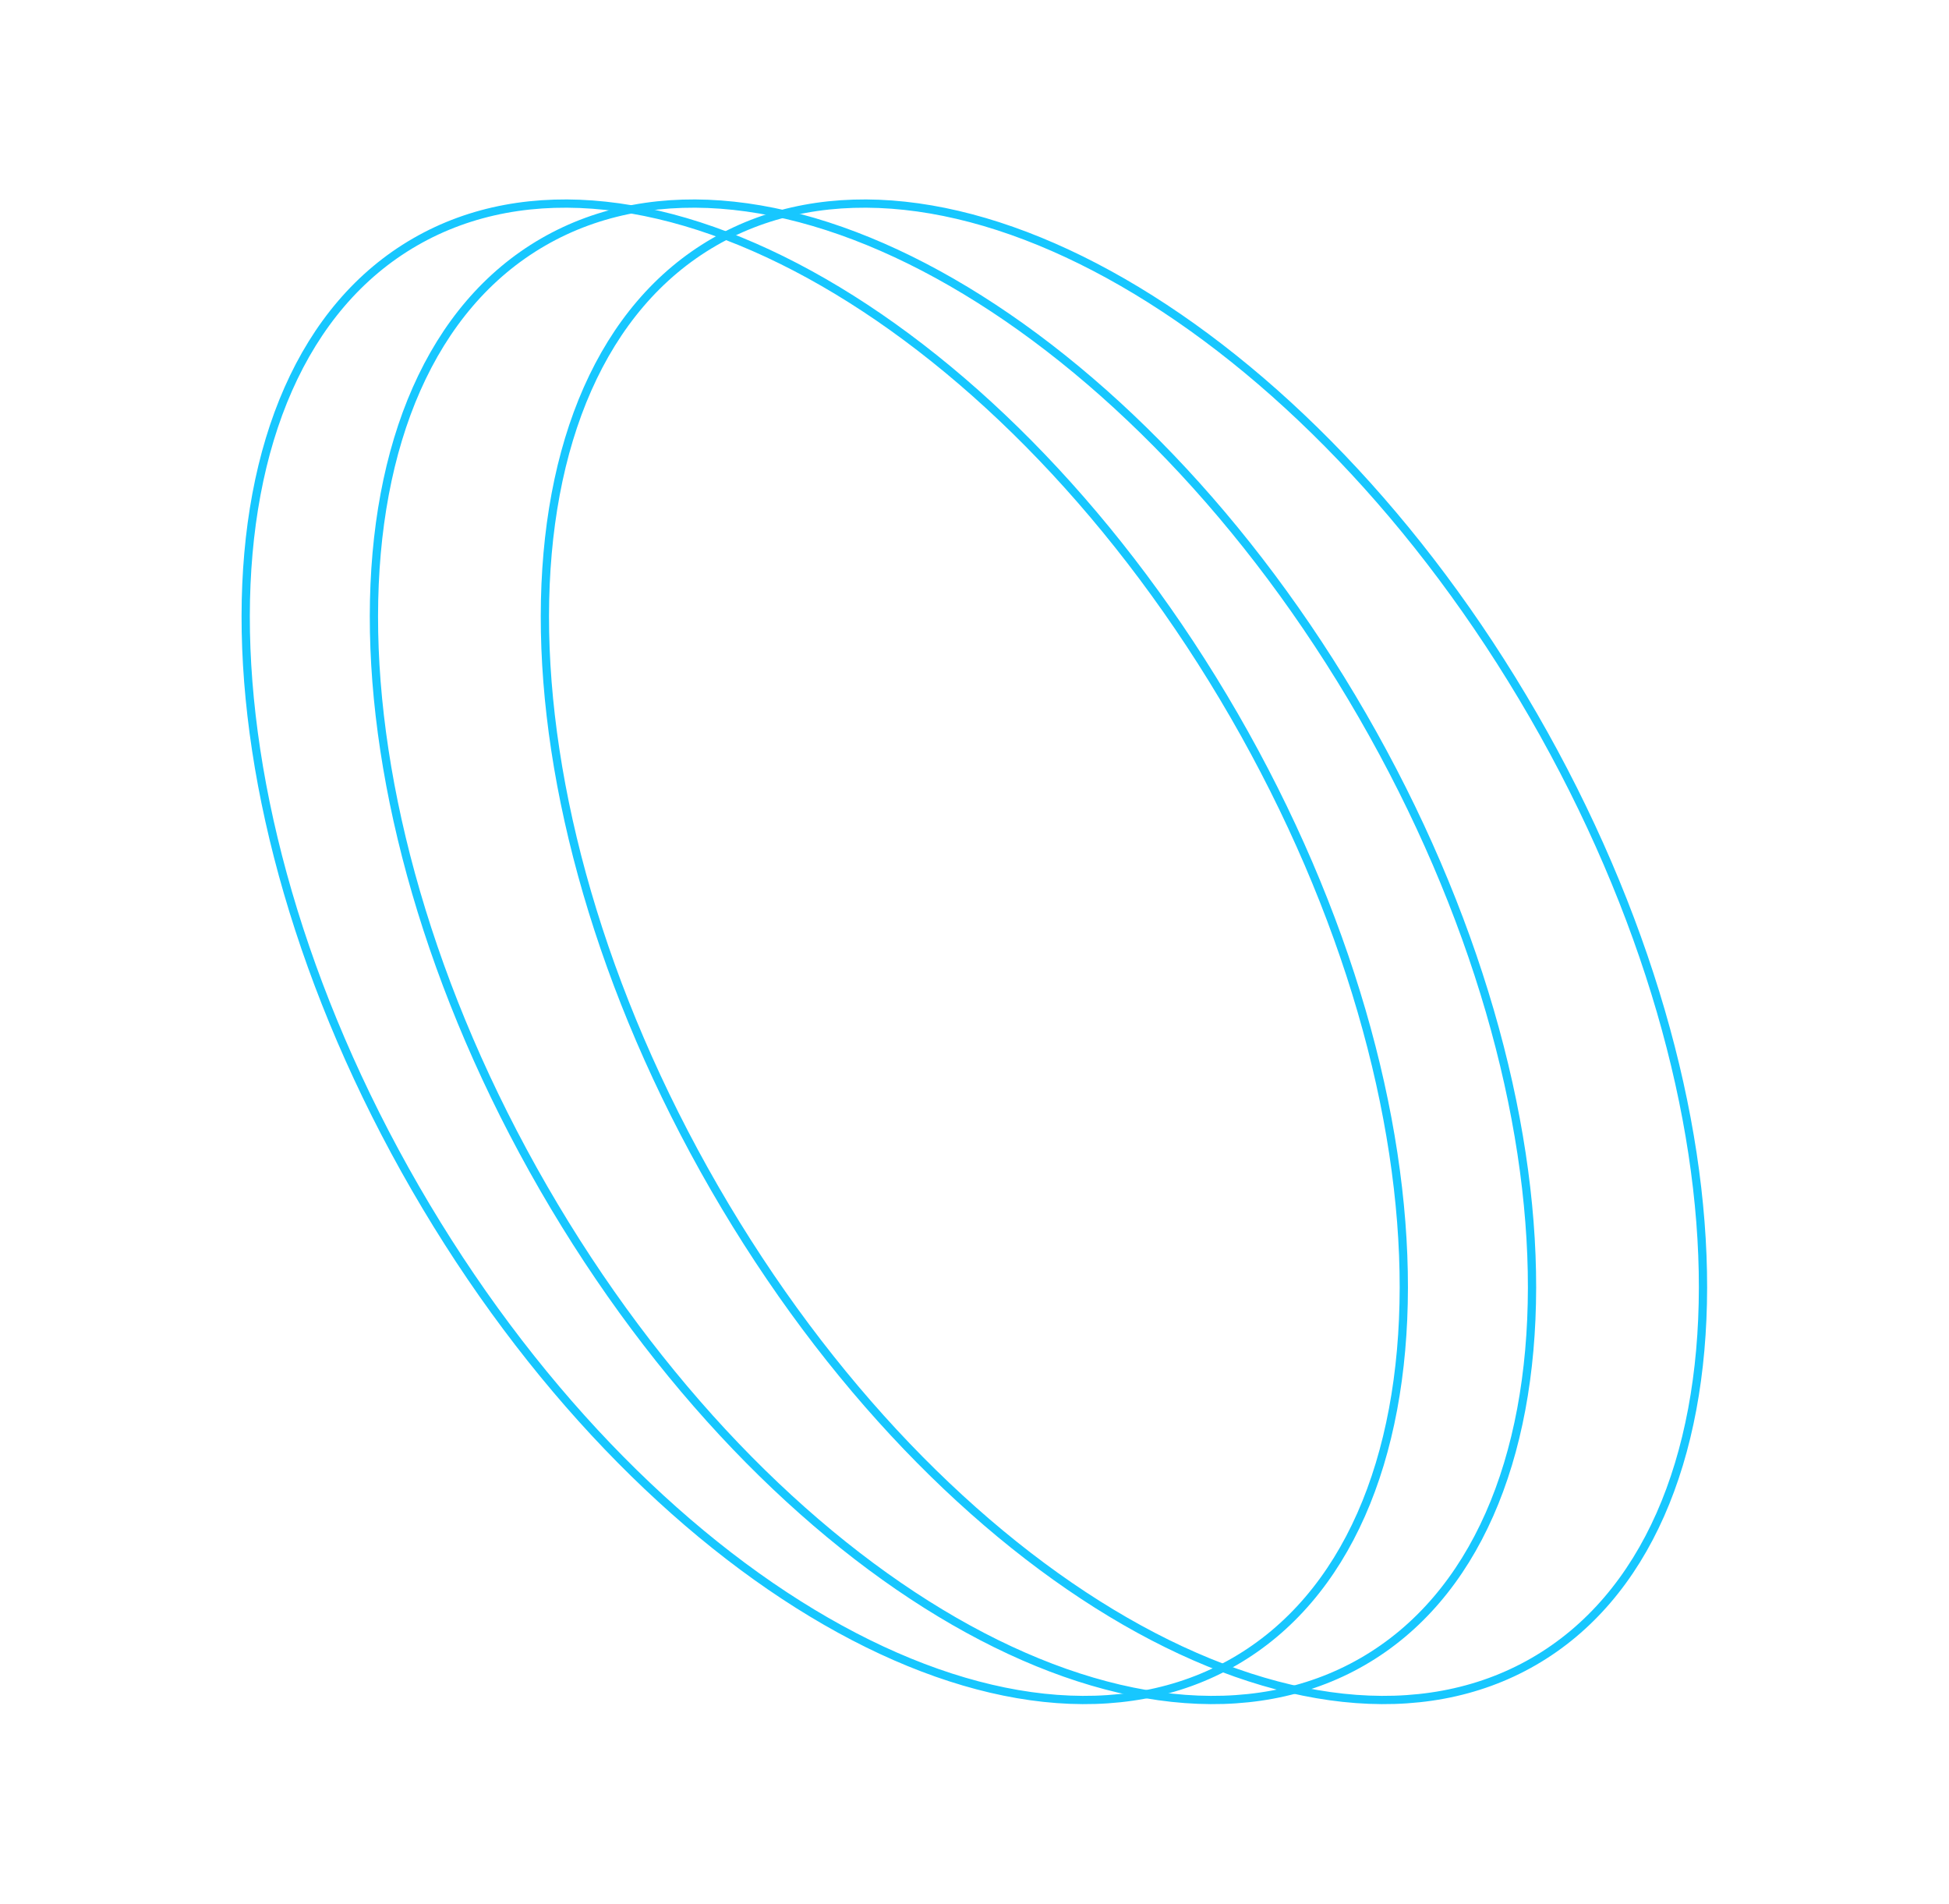 <?xml version="1.0" encoding="UTF-8"?> <svg xmlns="http://www.w3.org/2000/svg" width="472" height="461" viewBox="0 0 472 461" fill="none"> <path d="M298.873 173.236C326.341 220.811 340.017 270.286 339.968 311.789C339.918 353.321 326.14 386.654 298.963 402.344C271.787 418.034 236.031 413.3 200.038 392.577C164.071 371.869 128.063 335.287 100.595 287.712C73.128 240.137 59.451 190.661 59.501 149.159C59.55 107.627 73.329 74.294 100.505 58.604C127.682 42.914 163.438 47.648 199.43 68.371C235.397 89.079 271.406 125.661 298.873 173.236Z" stroke="#17C7FF" stroke-width="2"></path> <path d="M329.926 173.236C357.393 220.811 371.07 270.286 371.02 311.789C370.971 353.321 357.193 386.654 330.016 402.344C302.84 418.034 267.084 413.3 231.091 392.577C195.124 371.869 159.115 335.287 131.648 287.712C104.18 240.137 90.504 190.661 90.553 149.159C90.603 107.627 104.381 74.294 131.558 58.604C158.734 42.914 194.49 47.648 230.483 68.371C266.45 89.079 302.458 125.661 329.926 173.236Z" stroke="#17C7FF" stroke-width="2"></path> <path d="M371.33 173.236C398.797 220.811 412.474 270.286 412.424 311.789C412.374 353.321 398.596 386.654 371.42 402.344C344.243 418.034 308.487 413.3 272.495 392.577C236.528 371.869 200.519 335.287 173.052 287.712C145.584 240.137 131.908 190.661 131.957 149.159C132.007 107.627 145.785 74.294 172.962 58.604C200.138 42.914 235.894 47.648 271.887 68.371C307.854 89.079 343.862 125.661 371.33 173.236Z" stroke="#17C7FF" stroke-width="2"></path> </svg> 